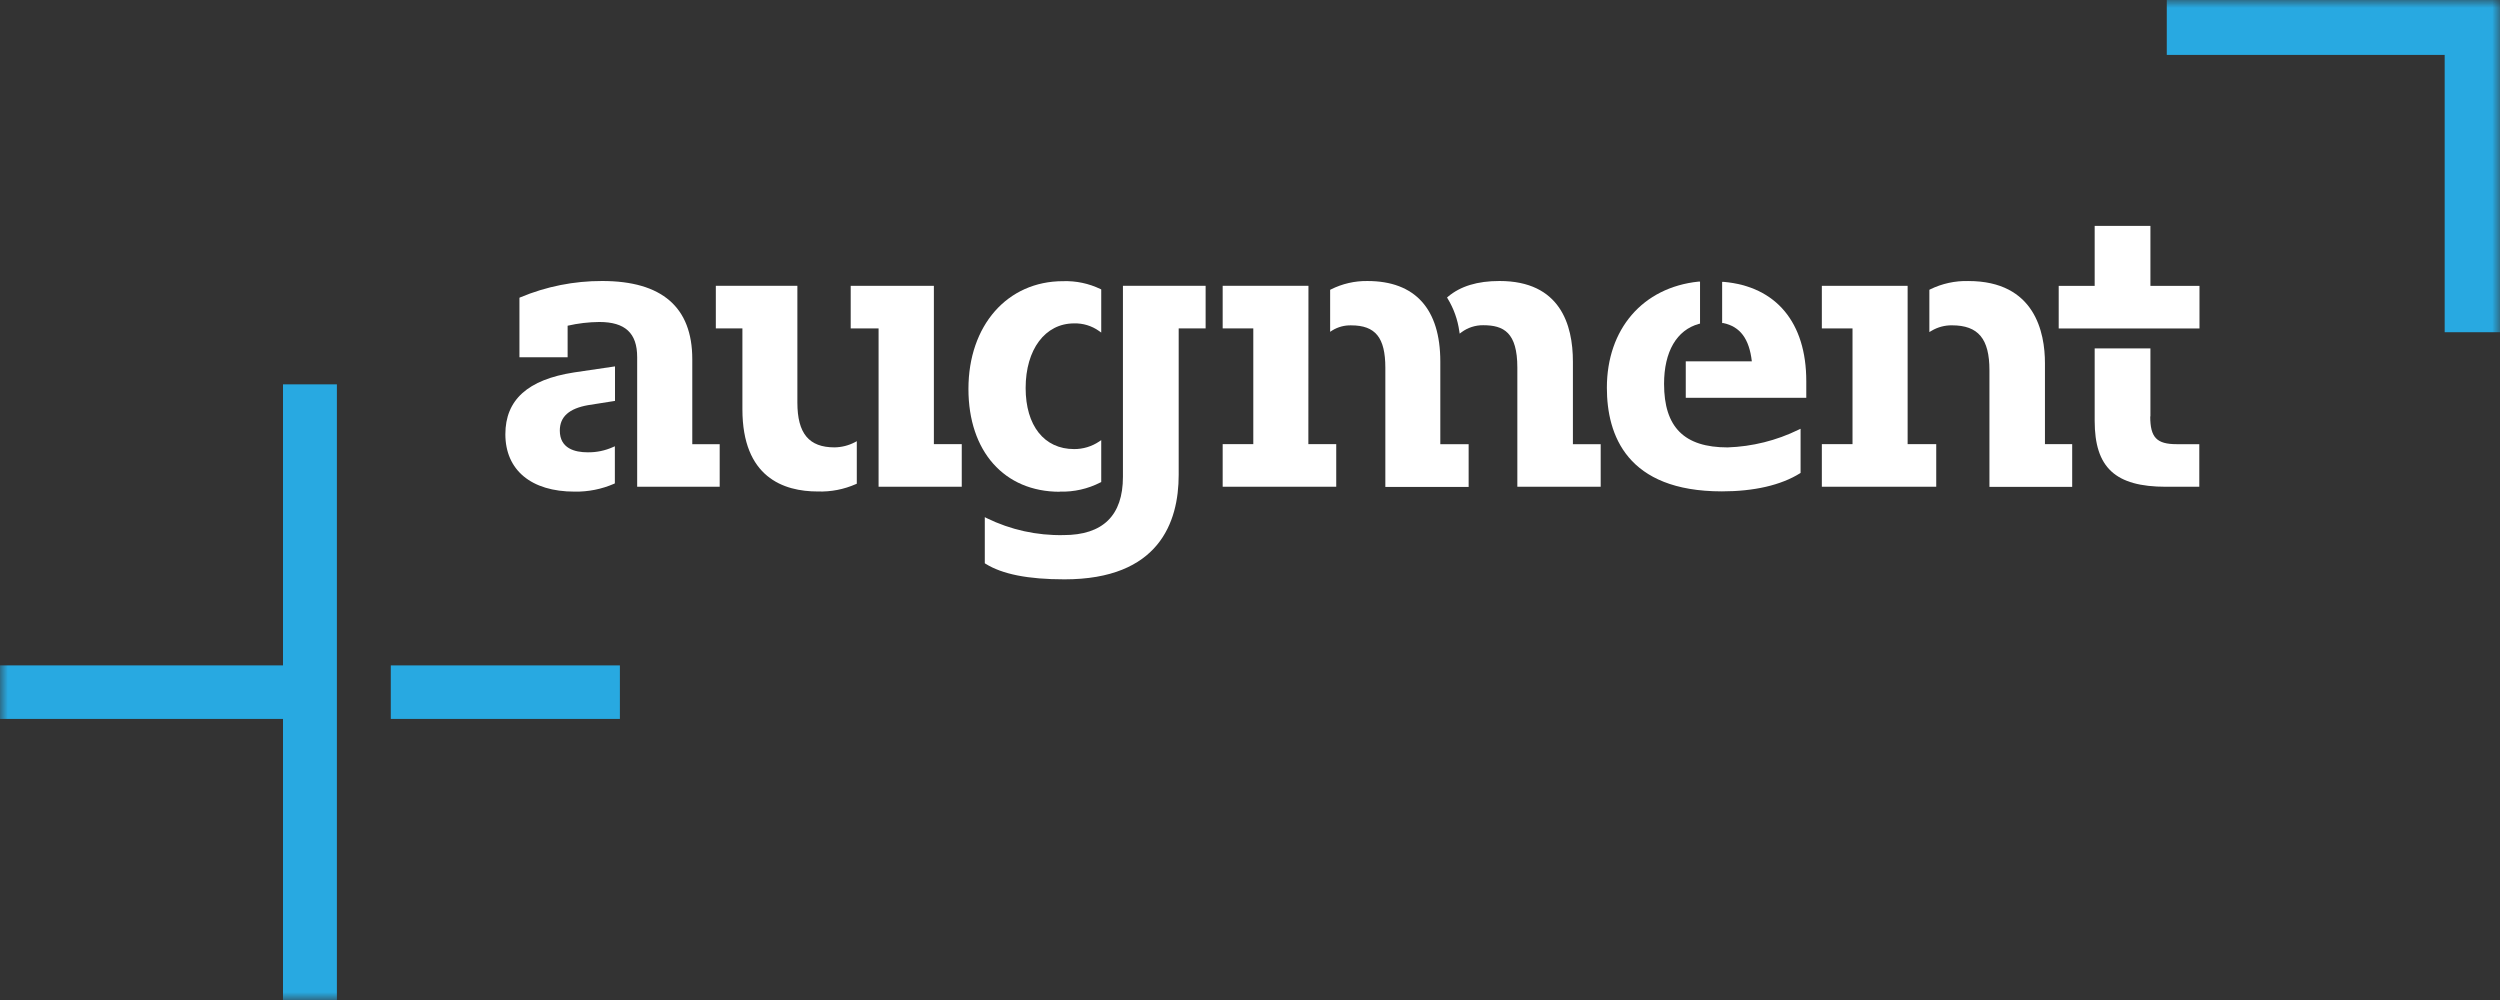 <svg width="160" height="64" viewBox="0 0 160 64" fill="none" xmlns="http://www.w3.org/2000/svg">
<rect x="0" y="0" width="160" height="64" fill="#333333" stroke="none"/>
<g clip-path="url(#clip0_931_7146)">
<g clip-path="url(#clip1_931_7146)">
<g clip-path="url(#clip2_931_7146)">
<mask id="mask0_931_7146" style="mask-type:luminance" maskUnits="userSpaceOnUse" x="0" y="0" width="160" height="64">
<path d="M160 0H0V64H160V0Z" fill="white"/>
</mask>
<g mask="url(#mask0_931_7146)">
<path d="M32.343 27.787C32.343 30.088 33.999 31.464 36.773 31.464C37.642 31.479 38.503 31.308 39.298 30.962L39.351 30.935V28.561L39.224 28.617C38.717 28.843 38.167 28.956 37.612 28.948C36.794 28.948 35.828 28.706 35.828 27.557C35.828 26.671 36.422 26.145 37.636 25.93L39.36 25.658V23.449L36.735 23.836C33.779 24.294 32.343 25.59 32.343 27.793" fill="white"/>
<path d="M44.306 28.427V22.984C44.306 19.665 42.367 17.984 38.54 17.984C36.739 17.979 34.956 18.335 33.298 19.03L33.244 19.056V22.866H36.328V20.846C36.993 20.693 37.673 20.613 38.356 20.607C40.009 20.607 40.779 21.319 40.779 22.854V31.152H46.06V28.427H44.306Z" fill="white"/>
<path d="M53.41 28.632C51.775 28.632 51.032 27.746 51.032 25.761V18.293H45.813V21.019H47.514V26.198C47.514 30.543 50.139 31.455 52.34 31.455C53.18 31.483 54.016 31.32 54.784 30.98L54.835 30.956V28.236L54.704 28.307C54.304 28.514 53.861 28.625 53.41 28.632Z" fill="white"/>
<path d="M59.768 28.425V18.293H54.445V21.019H56.229V31.151H61.552V28.425H59.768Z" fill="white"/>
<path d="M67.826 31.464C68.731 31.491 69.628 31.288 70.431 30.874L70.479 30.85V28.169L70.339 28.263C69.867 28.577 69.311 28.744 68.742 28.741C66.827 28.741 65.641 27.241 65.641 24.832C65.641 22.366 66.887 20.697 68.742 20.697C69.312 20.682 69.872 20.852 70.336 21.182L70.479 21.285V18.524L70.431 18.5C69.686 18.14 68.863 17.967 68.035 17.995C64.466 17.995 61.98 20.83 61.98 24.891C61.98 28.889 64.273 31.473 67.826 31.473" fill="white"/>
<path d="M71.868 18.293V30.516C71.868 32.991 70.586 34.246 68.061 34.246C66.364 34.28 64.682 33.909 63.158 33.165L63.027 33.097V36.05L63.069 36.077C64.145 36.75 65.793 37.078 68.124 37.078C74.166 37.078 75.436 33.44 75.436 30.389V21.019H77.16V18.293H71.868Z" fill="white"/>
<path d="M83.741 18.293H78.251V21.019H80.211V28.425H78.251V31.151H85.519V28.425H83.735L83.741 18.293Z" fill="white"/>
<path d="M92.18 23.141C92.18 19.768 90.568 17.985 87.514 17.985C86.704 17.974 85.903 18.159 85.18 18.522L85.129 18.549V21.236L85.269 21.145C85.631 20.923 86.051 20.811 86.476 20.823C88.029 20.823 88.662 21.608 88.662 23.537V31.162H93.993V28.427H92.18V23.141Z" fill="white"/>
<path d="M100.666 28.427V23.14C100.666 20.778 99.851 17.984 95.971 17.984C94.55 17.984 93.47 18.315 92.667 18.991L92.611 19.042L92.65 19.107C93.039 19.748 93.293 20.461 93.396 21.203L93.42 21.354L93.539 21.262C93.939 20.966 94.425 20.809 94.924 20.814C96.236 20.814 97.11 21.274 97.11 23.527V31.152H102.444V28.427H100.666Z" fill="white"/>
<path d="M110.568 28.634C107.791 28.634 106.5 27.343 106.5 24.567C106.5 22.5 107.312 21.118 108.733 20.728L108.802 20.711V18.023H108.701C105.132 18.398 102.84 21.062 102.84 24.816C102.84 27.843 104.115 31.448 110.202 31.448C112.26 31.448 113.985 31.05 115.195 30.294L115.237 30.267V27.441L115.106 27.503C113.691 28.195 112.144 28.58 110.568 28.634Z" fill="white"/>
<path d="M110.318 18.039H110.217V20.676H110.291C111.368 20.901 111.951 21.68 112.117 23.124H107.889V25.46H115.602V24.388C115.602 20.647 113.675 18.331 110.315 18.039" fill="white"/>
<path d="M137.627 18.296V14.457H134.059V18.296H131.757V21.022H140.767V18.296H137.627Z" fill="white"/>
<path d="M122.088 18.293H116.598V21.019H118.561V28.425H116.598V31.151H123.919V28.425H122.088V18.293Z" fill="white"/>
<path d="M130.877 28.425V23.246C130.877 21.282 130.241 17.986 125.974 17.986C125.126 17.964 124.286 18.148 123.527 18.521L123.479 18.547V21.252L123.616 21.172C124.011 20.936 124.466 20.814 124.927 20.821C126.607 20.821 127.324 21.68 127.324 23.692V31.16H132.62V28.425H130.877Z" fill="white"/>
<path d="M137.627 26.647V22.297H134.059V26.933C134.059 29.931 135.382 31.153 138.623 31.153H140.755V28.427H139.304C138.026 28.427 137.615 27.996 137.615 26.656" fill="white"/>
<path d="M160 0H138.674V3.514H156.459V21.262H160V0Z" fill="#28A9E1"/>
<path d="M21.561 24.598H18.112V42.585H0V46.011H18.112V63.998H21.561V24.598Z" fill="#28A9E1"/>
<path d="M25.011 42.586V46.011H39.673V42.586H25.011Z" fill="#28A9E1"/>
</g>
</g>
</g>
</g>
<defs>
<clipPath id="clip0_931_7146">
<rect width="160" height="64" fill="white"/>
</clipPath>
<clipPath id="clip1_931_7146">
<rect width="160" height="64" fill="white"/>
</clipPath>
<clipPath id="clip2_931_7146">
<rect width="160" height="64" fill="white"/>
</clipPath>
</defs>
</svg>
